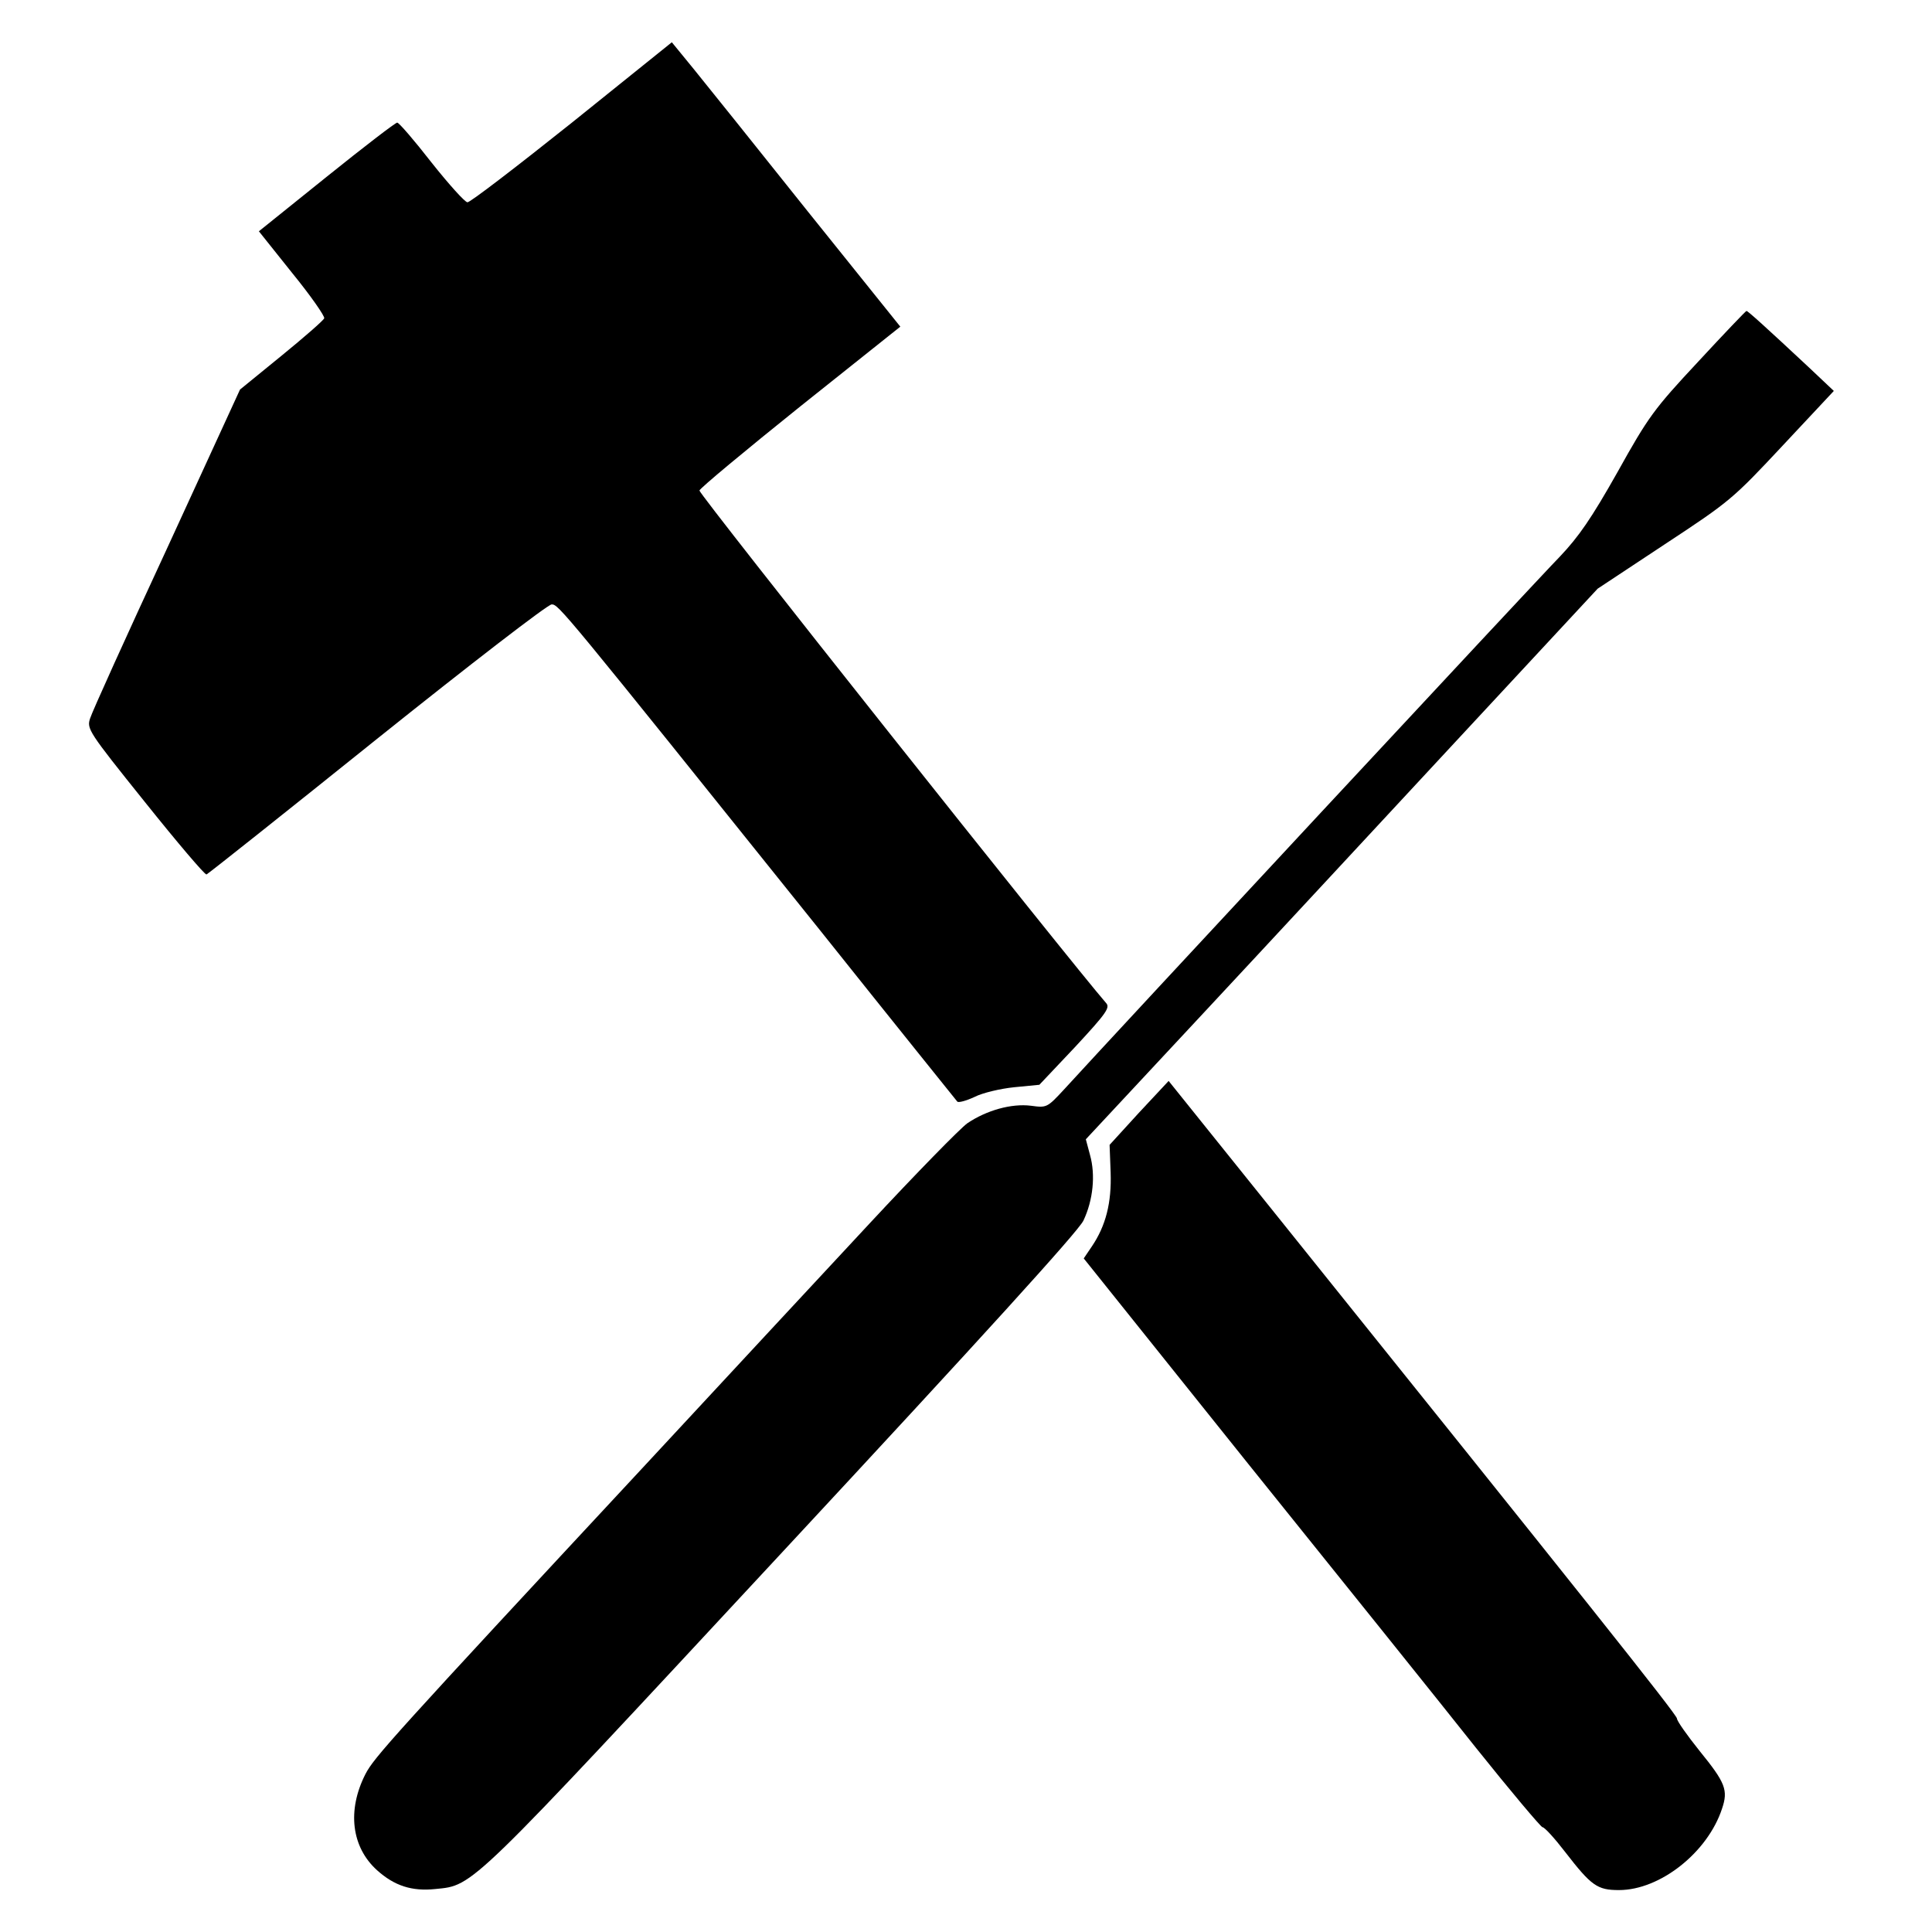 <?xml version="1.0" standalone="no"?>
<!DOCTYPE svg PUBLIC "-//W3C//DTD SVG 20010904//EN"
 "http://www.w3.org/TR/2001/REC-SVG-20010904/DTD/svg10.dtd">
<svg version="1.0" xmlns="http://www.w3.org/2000/svg"
 width="553pt" height="553pt" viewBox="0 0 553 553"
 preserveAspectRatio="xMidYMid meet">
<g transform="translate(0,553) scale(0.1,-0.1)"
fill="#000000" stroke="none">
<path d="M1637 5179 c-158 -126 -292 -229 -299 -228 -7 0 -53 51 -103 114 -49
63 -93 114 -98 114 -4 1 -95 -69 -202 -155 l-194 -156 95 -119 c53 -65 94
-124 92 -130 -2 -6 -57 -54 -122 -107 l-119 -97 -209 -455 c-116 -250 -215
-469 -220 -486 -10 -30 -6 -37 157 -240 92 -115 171 -208 176 -207 5 2 224
176 488 388 266 213 489 385 500 385 20 0 29 -11 766 -930 213 -267 391 -488
395 -493 3 -4 25 2 49 13 23 12 75 24 114 28 l72 7 103 109 c89 96 100 112 88
125 -101 116 -1166 1457 -1164 1467 2 7 132 115 289 241 l286 228 -265 330
c-145 182 -292 365 -326 407 l-63 77 -286 -230z"/>
<path d="M4860 4494 c-126 -135 -142 -157 -230 -315 -75 -133 -111 -185 -165
-242 -61 -62 -1284 -1377 -1419 -1525 -49 -53 -50 -53 -95 -47 -56 7 -127 -13
-182 -50 -21 -15 -148 -145 -281 -288 -134 -144 -421 -453 -638 -687 -731
-786 -779 -840 -804 -888 -53 -104 -40 -209 33 -275 50 -45 100 -61 167 -54
111 11 91 -7 993 964 577 621 846 917 862 949 28 59 35 131 19 188 l-12 45
329 353 c181 194 510 549 732 788 l404 435 192 127 c187 123 195 130 338 283
l146 156 -72 68 c-121 113 -174 161 -178 161 -2 0 -65 -66 -139 -146z"/>
<path d="M3260 2345 l-84 -92 3 -79 c3 -87 -14 -153 -54 -212 l-23 -34 470
-587 c259 -322 553 -688 652 -813 100 -125 186 -227 191 -228 6 0 35 -32 65
-71 75 -97 92 -109 154 -109 118 0 254 108 295 233 18 53 10 74 -64 165 -36
45 -65 86 -65 93 0 11 -276 357 -1165 1464 l-290 361 -85 -91z"/>
</g>
</svg>
